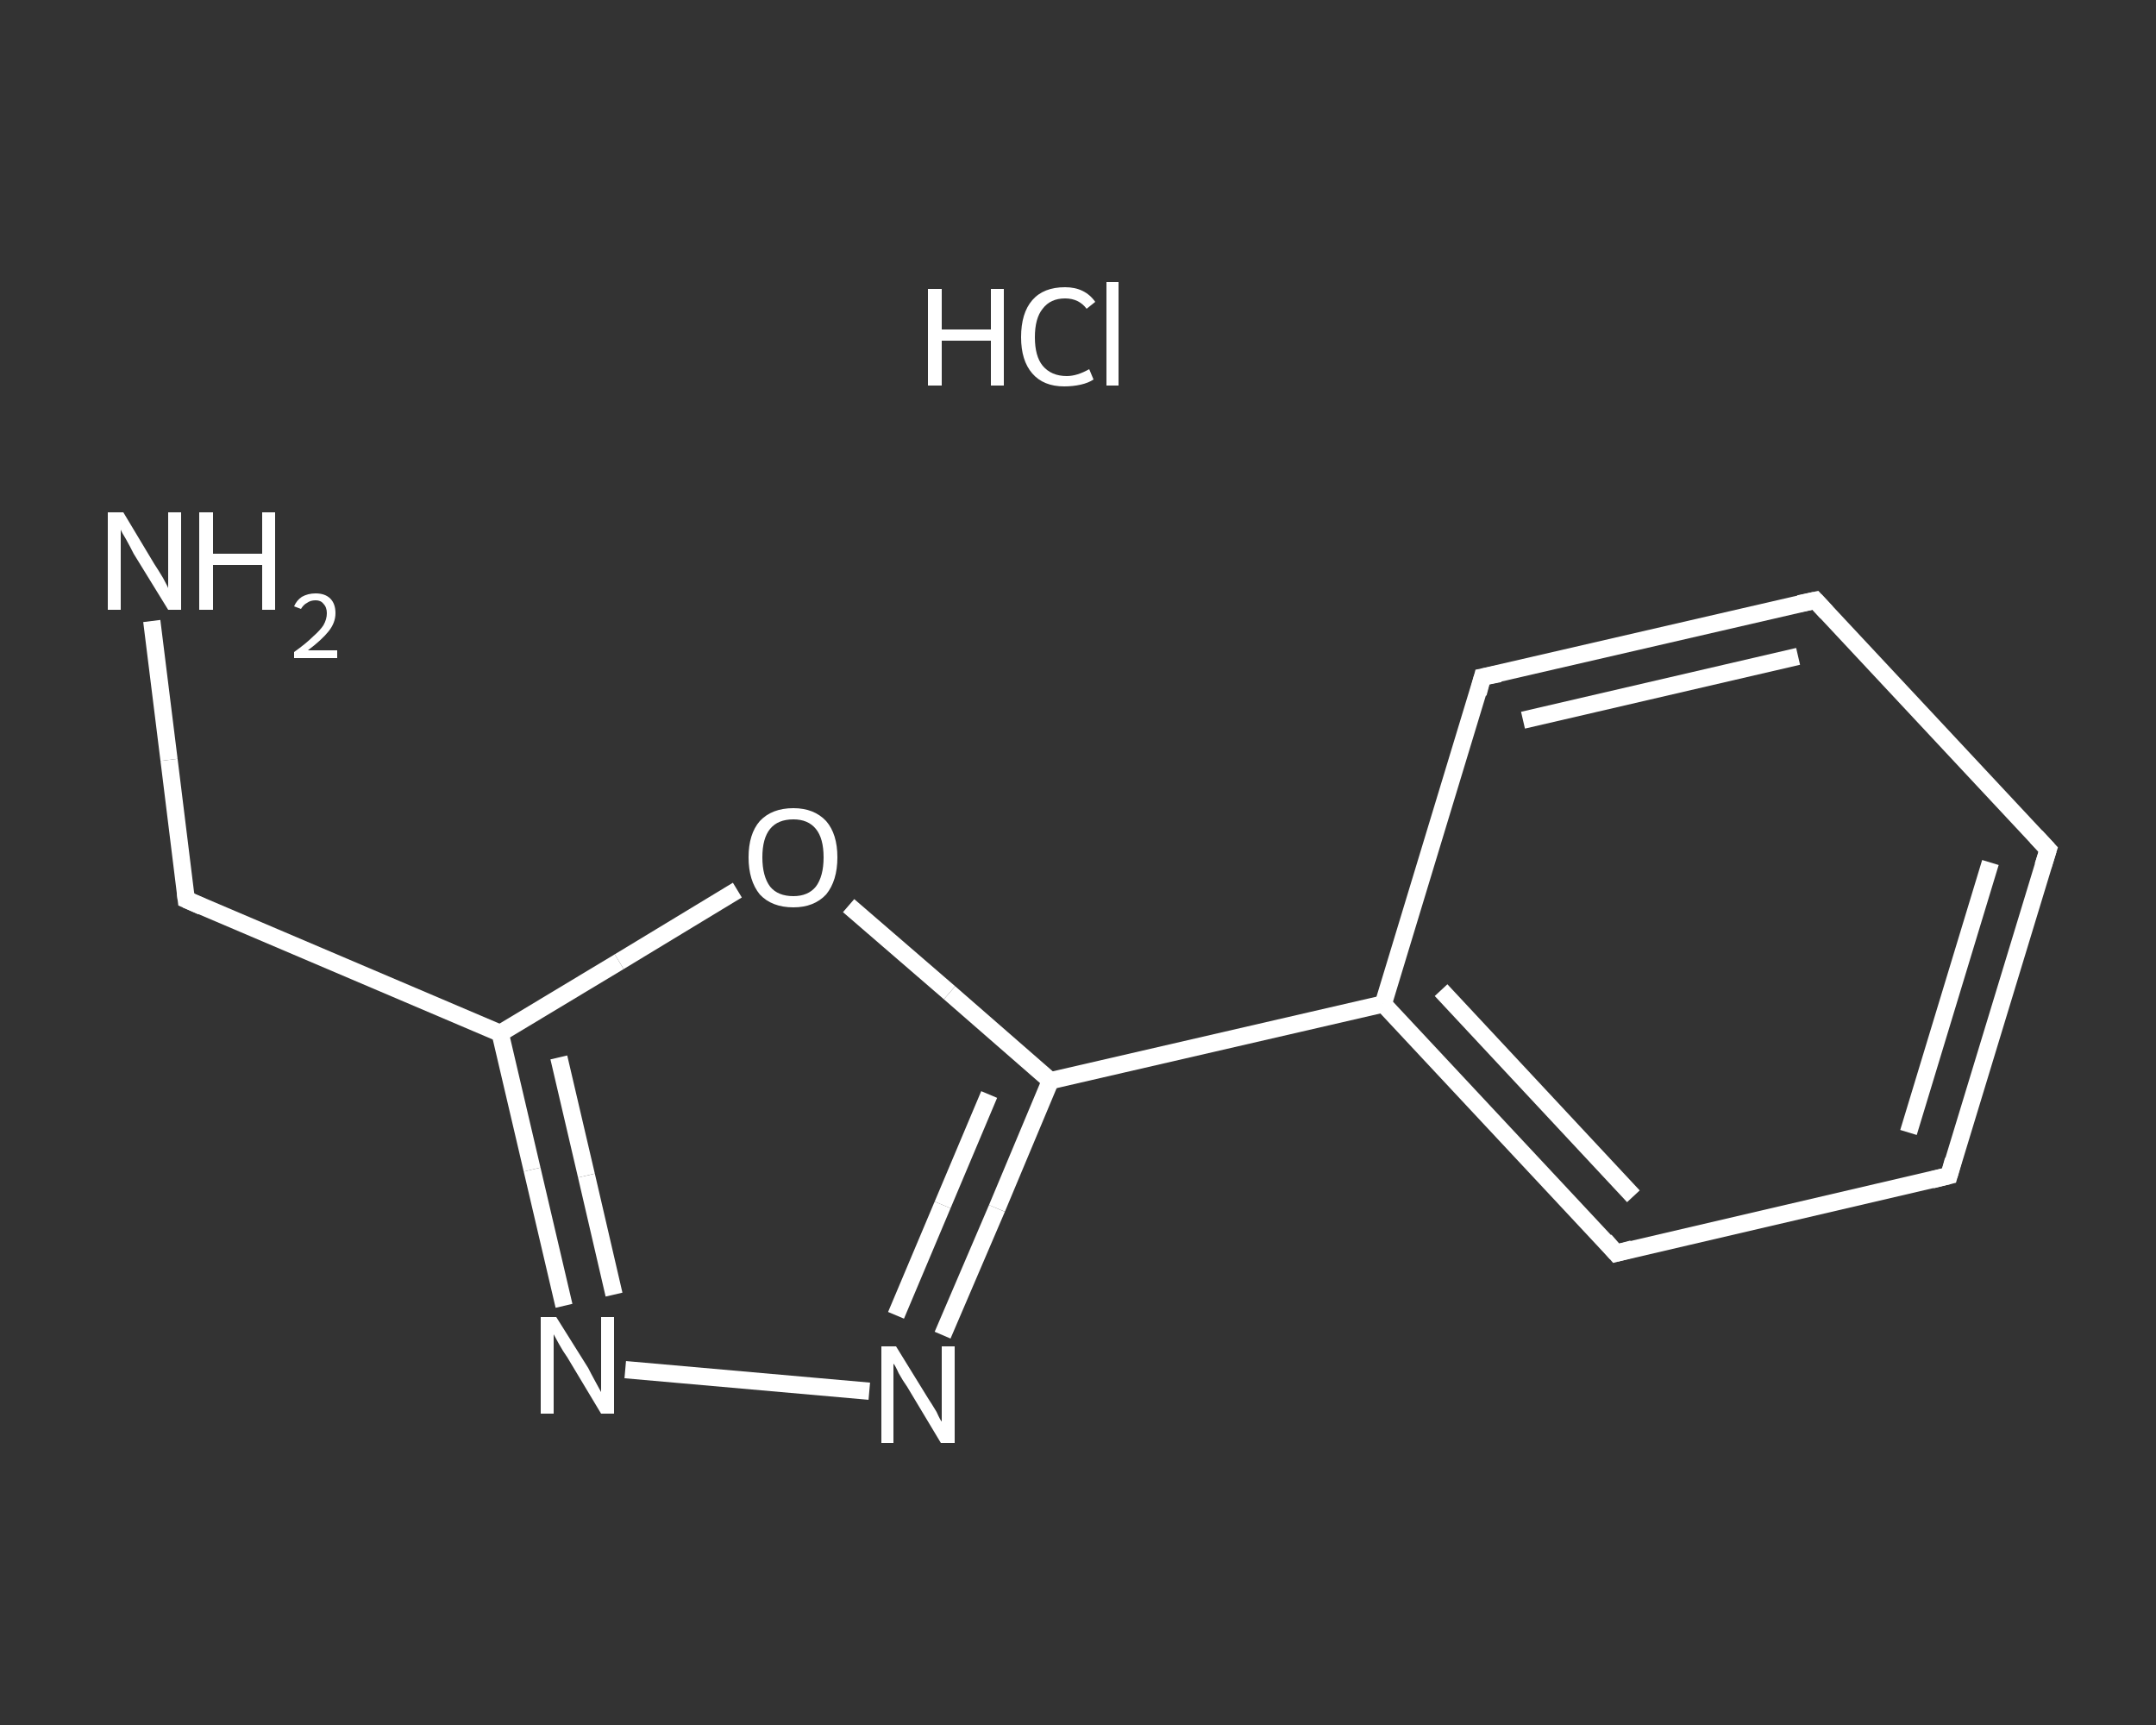 <?xml version='1.0' encoding='iso-8859-1'?>
<svg version='1.1' baseProfile='full'
              xmlns='http://www.w3.org/2000/svg'
                      xmlns:rdkit='http://www.rdkit.org/xml'
                      xmlns:xlink='http://www.w3.org/1999/xlink'
                  xml:space='preserve'
width='250px' height='200px' viewBox='0 0 250 200'>
<rect x="0" y="0" width="250" height="200" fill="#333333" stroke="none"/>
<!-- END OF HEADER -->
<rect style='opacity:1.0;fill:transparent;stroke:none' width='250.0' height='200.0' x='0.0' y='0.0'> </rect>
<path class='bond-0 atom-1 atom-2' d='M 17.6,72.0 L 19.6,88.1' style='fill:none;fill-rule:evenodd;stroke:#FFFFFF;stroke-width:2.0px;stroke-linecap:butt;stroke-linejoin:miter;stroke-opacity:1' />
<path class='bond-0 atom-1 atom-2' d='M 19.6,88.1 L 21.6,104.3' style='fill:none;fill-rule:evenodd;stroke:#FFFFFF;stroke-width:2.0px;stroke-linecap:butt;stroke-linejoin:miter;stroke-opacity:1' />
<path class='bond-1 atom-2 atom-3' d='M 21.6,104.3 L 58.0,119.8' style='fill:none;fill-rule:evenodd;stroke:#FFFFFF;stroke-width:2.0px;stroke-linecap:butt;stroke-linejoin:miter;stroke-opacity:1' />
<path class='bond-2 atom-3 atom-4' d='M 58.0,119.8 L 61.7,135.6' style='fill:none;fill-rule:evenodd;stroke:#FFFFFF;stroke-width:2.0px;stroke-linecap:butt;stroke-linejoin:miter;stroke-opacity:1' />
<path class='bond-2 atom-3 atom-4' d='M 61.7,135.6 L 65.4,151.4' style='fill:none;fill-rule:evenodd;stroke:#FFFFFF;stroke-width:2.0px;stroke-linecap:butt;stroke-linejoin:miter;stroke-opacity:1' />
<path class='bond-2 atom-3 atom-4' d='M 64.8,122.6 L 68.0,136.3' style='fill:none;fill-rule:evenodd;stroke:#FFFFFF;stroke-width:2.0px;stroke-linecap:butt;stroke-linejoin:miter;stroke-opacity:1' />
<path class='bond-2 atom-3 atom-4' d='M 68.0,136.3 L 71.2,150.1' style='fill:none;fill-rule:evenodd;stroke:#FFFFFF;stroke-width:2.0px;stroke-linecap:butt;stroke-linejoin:miter;stroke-opacity:1' />
<path class='bond-3 atom-4 atom-5' d='M 72.5,158.8 L 100.8,161.3' style='fill:none;fill-rule:evenodd;stroke:#FFFFFF;stroke-width:2.0px;stroke-linecap:butt;stroke-linejoin:miter;stroke-opacity:1' />
<path class='bond-4 atom-5 atom-6' d='M 109.3,154.8 L 115.6,140.1' style='fill:none;fill-rule:evenodd;stroke:#FFFFFF;stroke-width:2.0px;stroke-linecap:butt;stroke-linejoin:miter;stroke-opacity:1' />
<path class='bond-4 atom-5 atom-6' d='M 115.6,140.1 L 121.8,125.3' style='fill:none;fill-rule:evenodd;stroke:#FFFFFF;stroke-width:2.0px;stroke-linecap:butt;stroke-linejoin:miter;stroke-opacity:1' />
<path class='bond-4 atom-5 atom-6' d='M 103.9,152.5 L 109.3,139.7' style='fill:none;fill-rule:evenodd;stroke:#FFFFFF;stroke-width:2.0px;stroke-linecap:butt;stroke-linejoin:miter;stroke-opacity:1' />
<path class='bond-4 atom-5 atom-6' d='M 109.3,139.7 L 114.7,126.9' style='fill:none;fill-rule:evenodd;stroke:#FFFFFF;stroke-width:2.0px;stroke-linecap:butt;stroke-linejoin:miter;stroke-opacity:1' />
<path class='bond-5 atom-6 atom-7' d='M 121.8,125.3 L 160.4,116.4' style='fill:none;fill-rule:evenodd;stroke:#FFFFFF;stroke-width:2.0px;stroke-linecap:butt;stroke-linejoin:miter;stroke-opacity:1' />
<path class='bond-6 atom-7 atom-8' d='M 160.4,116.4 L 187.4,145.3' style='fill:none;fill-rule:evenodd;stroke:#FFFFFF;stroke-width:2.0px;stroke-linecap:butt;stroke-linejoin:miter;stroke-opacity:1' />
<path class='bond-6 atom-7 atom-8' d='M 167.1,114.8 L 189.4,138.7' style='fill:none;fill-rule:evenodd;stroke:#FFFFFF;stroke-width:2.0px;stroke-linecap:butt;stroke-linejoin:miter;stroke-opacity:1' />
<path class='bond-7 atom-8 atom-9' d='M 187.4,145.3 L 226.0,136.3' style='fill:none;fill-rule:evenodd;stroke:#FFFFFF;stroke-width:2.0px;stroke-linecap:butt;stroke-linejoin:miter;stroke-opacity:1' />
<path class='bond-8 atom-9 atom-10' d='M 226.0,136.3 L 237.5,98.5' style='fill:none;fill-rule:evenodd;stroke:#FFFFFF;stroke-width:2.0px;stroke-linecap:butt;stroke-linejoin:miter;stroke-opacity:1' />
<path class='bond-8 atom-9 atom-10' d='M 221.3,131.3 L 230.8,100.0' style='fill:none;fill-rule:evenodd;stroke:#FFFFFF;stroke-width:2.0px;stroke-linecap:butt;stroke-linejoin:miter;stroke-opacity:1' />
<path class='bond-9 atom-10 atom-11' d='M 237.5,98.5 L 210.5,69.6' style='fill:none;fill-rule:evenodd;stroke:#FFFFFF;stroke-width:2.0px;stroke-linecap:butt;stroke-linejoin:miter;stroke-opacity:1' />
<path class='bond-10 atom-11 atom-12' d='M 210.5,69.6 L 171.9,78.5' style='fill:none;fill-rule:evenodd;stroke:#FFFFFF;stroke-width:2.0px;stroke-linecap:butt;stroke-linejoin:miter;stroke-opacity:1' />
<path class='bond-10 atom-11 atom-12' d='M 208.5,76.1 L 176.6,83.5' style='fill:none;fill-rule:evenodd;stroke:#FFFFFF;stroke-width:2.0px;stroke-linecap:butt;stroke-linejoin:miter;stroke-opacity:1' />
<path class='bond-11 atom-6 atom-13' d='M 121.8,125.3 L 110.1,115.1' style='fill:none;fill-rule:evenodd;stroke:#FFFFFF;stroke-width:2.0px;stroke-linecap:butt;stroke-linejoin:miter;stroke-opacity:1' />
<path class='bond-11 atom-6 atom-13' d='M 110.1,115.1 L 98.4,105.0' style='fill:none;fill-rule:evenodd;stroke:#FFFFFF;stroke-width:2.0px;stroke-linecap:butt;stroke-linejoin:miter;stroke-opacity:1' />
<path class='bond-12 atom-13 atom-3' d='M 85.5,103.2 L 71.8,111.5' style='fill:none;fill-rule:evenodd;stroke:#FFFFFF;stroke-width:2.0px;stroke-linecap:butt;stroke-linejoin:miter;stroke-opacity:1' />
<path class='bond-12 atom-13 atom-3' d='M 71.8,111.5 L 58.0,119.8' style='fill:none;fill-rule:evenodd;stroke:#FFFFFF;stroke-width:2.0px;stroke-linecap:butt;stroke-linejoin:miter;stroke-opacity:1' />
<path class='bond-13 atom-12 atom-7' d='M 171.9,78.5 L 160.4,116.4' style='fill:none;fill-rule:evenodd;stroke:#FFFFFF;stroke-width:2.0px;stroke-linecap:butt;stroke-linejoin:miter;stroke-opacity:1' />
<path d='M 21.5,103.5 L 21.6,104.3 L 23.4,105.1' style='fill:none;stroke:#FFFFFF;stroke-width:2.0px;stroke-linecap:butt;stroke-linejoin:miter;stroke-opacity:1;' />
<path d='M 186.1,143.8 L 187.4,145.3 L 189.3,144.8' style='fill:none;stroke:#FFFFFF;stroke-width:2.0px;stroke-linecap:butt;stroke-linejoin:miter;stroke-opacity:1;' />
<path d='M 224.0,136.8 L 226.0,136.3 L 226.5,134.5' style='fill:none;stroke:#FFFFFF;stroke-width:2.0px;stroke-linecap:butt;stroke-linejoin:miter;stroke-opacity:1;' />
<path d='M 236.9,100.4 L 237.5,98.5 L 236.1,97.0' style='fill:none;stroke:#FFFFFF;stroke-width:2.0px;stroke-linecap:butt;stroke-linejoin:miter;stroke-opacity:1;' />
<path d='M 211.8,71.0 L 210.5,69.6 L 208.6,70.0' style='fill:none;stroke:#FFFFFF;stroke-width:2.0px;stroke-linecap:butt;stroke-linejoin:miter;stroke-opacity:1;' />
<path d='M 173.9,78.1 L 171.9,78.5 L 171.4,80.4' style='fill:none;stroke:#FFFFFF;stroke-width:2.0px;stroke-linecap:butt;stroke-linejoin:miter;stroke-opacity:1;' />
<path class='atom-0' d='M 107.6 33.5
L 109.2 33.5
L 109.2 38.2
L 114.9 38.2
L 114.9 33.5
L 116.4 33.5
L 116.4 44.7
L 114.9 44.7
L 114.9 39.5
L 109.2 39.5
L 109.2 44.7
L 107.6 44.7
L 107.6 33.5
' fill='#FFFFFF'/>
<path class='atom-0' d='M 118.4 39.1
Q 118.4 36.3, 119.7 34.8
Q 121.0 33.3, 123.5 33.3
Q 125.8 33.3, 127.0 35.0
L 126.0 35.8
Q 125.1 34.6, 123.5 34.6
Q 121.8 34.6, 120.9 35.8
Q 120.0 36.9, 120.0 39.1
Q 120.0 41.3, 120.9 42.4
Q 121.9 43.6, 123.7 43.6
Q 124.9 43.6, 126.3 42.8
L 126.8 44.0
Q 126.2 44.4, 125.3 44.6
Q 124.4 44.8, 123.4 44.8
Q 121.0 44.8, 119.7 43.3
Q 118.4 41.8, 118.4 39.1
' fill='#FFFFFF'/>
<path class='atom-0' d='M 128.3 32.7
L 129.7 32.7
L 129.7 44.7
L 128.3 44.7
L 128.3 32.7
' fill='#FFFFFF'/>
<path class='atom-1' d='M 14.3 59.4
L 17.9 65.4
Q 18.3 66.0, 18.9 67.0
Q 19.5 68.1, 19.5 68.2
L 19.5 59.4
L 21.0 59.4
L 21.0 70.7
L 19.5 70.7
L 15.5 64.2
Q 15.1 63.4, 14.6 62.5
Q 14.1 61.7, 14.0 61.4
L 14.0 70.7
L 12.5 70.7
L 12.5 59.4
L 14.3 59.4
' fill='#FFFFFF'/>
<path class='atom-1' d='M 23.1 59.4
L 24.7 59.4
L 24.7 64.2
L 30.4 64.2
L 30.4 59.4
L 31.9 59.4
L 31.9 70.7
L 30.4 70.7
L 30.4 65.5
L 24.7 65.5
L 24.7 70.7
L 23.1 70.7
L 23.1 59.4
' fill='#FFFFFF'/>
<path class='atom-1' d='M 34.1 70.3
Q 34.4 69.6, 35.0 69.2
Q 35.7 68.8, 36.6 68.8
Q 37.7 68.8, 38.3 69.4
Q 38.9 70.0, 38.9 71.1
Q 38.9 72.2, 38.1 73.2
Q 37.3 74.2, 35.7 75.4
L 39.1 75.4
L 39.1 76.3
L 34.1 76.3
L 34.1 75.6
Q 35.5 74.6, 36.3 73.8
Q 37.1 73.1, 37.5 72.5
Q 37.9 71.8, 37.9 71.1
Q 37.9 70.4, 37.5 70.0
Q 37.2 69.6, 36.6 69.6
Q 36.0 69.6, 35.6 69.9
Q 35.2 70.1, 34.9 70.6
L 34.1 70.3
' fill='#FFFFFF'/>
<path class='atom-4' d='M 64.5 152.7
L 68.2 158.6
Q 68.5 159.2, 69.1 160.3
Q 69.7 161.4, 69.7 161.4
L 69.7 152.7
L 71.2 152.7
L 71.2 163.9
L 69.7 163.9
L 65.8 157.4
Q 65.3 156.7, 64.8 155.8
Q 64.3 154.9, 64.2 154.7
L 64.2 163.9
L 62.7 163.9
L 62.7 152.7
L 64.5 152.7
' fill='#FFFFFF'/>
<path class='atom-5' d='M 103.9 156.1
L 107.6 162.1
Q 108.0 162.7, 108.6 163.7
Q 109.1 164.8, 109.2 164.8
L 109.2 156.1
L 110.7 156.1
L 110.7 167.3
L 109.1 167.3
L 105.2 160.8
Q 104.7 160.1, 104.2 159.2
Q 103.8 158.3, 103.6 158.1
L 103.6 167.3
L 102.2 167.3
L 102.2 156.1
L 103.9 156.1
' fill='#FFFFFF'/>
<path class='atom-13' d='M 86.8 99.4
Q 86.8 96.7, 88.1 95.2
Q 89.5 93.7, 92.0 93.7
Q 94.4 93.7, 95.8 95.2
Q 97.1 96.7, 97.1 99.4
Q 97.1 102.1, 95.8 103.7
Q 94.4 105.2, 92.0 105.2
Q 89.5 105.2, 88.1 103.7
Q 86.8 102.1, 86.8 99.4
M 92.0 103.9
Q 93.7 103.9, 94.6 102.8
Q 95.5 101.6, 95.5 99.4
Q 95.5 97.2, 94.6 96.1
Q 93.7 95.0, 92.0 95.0
Q 90.2 95.0, 89.3 96.1
Q 88.4 97.2, 88.4 99.4
Q 88.4 101.6, 89.3 102.8
Q 90.2 103.9, 92.0 103.9
' fill='#FFFFFF'/>
</svg>
